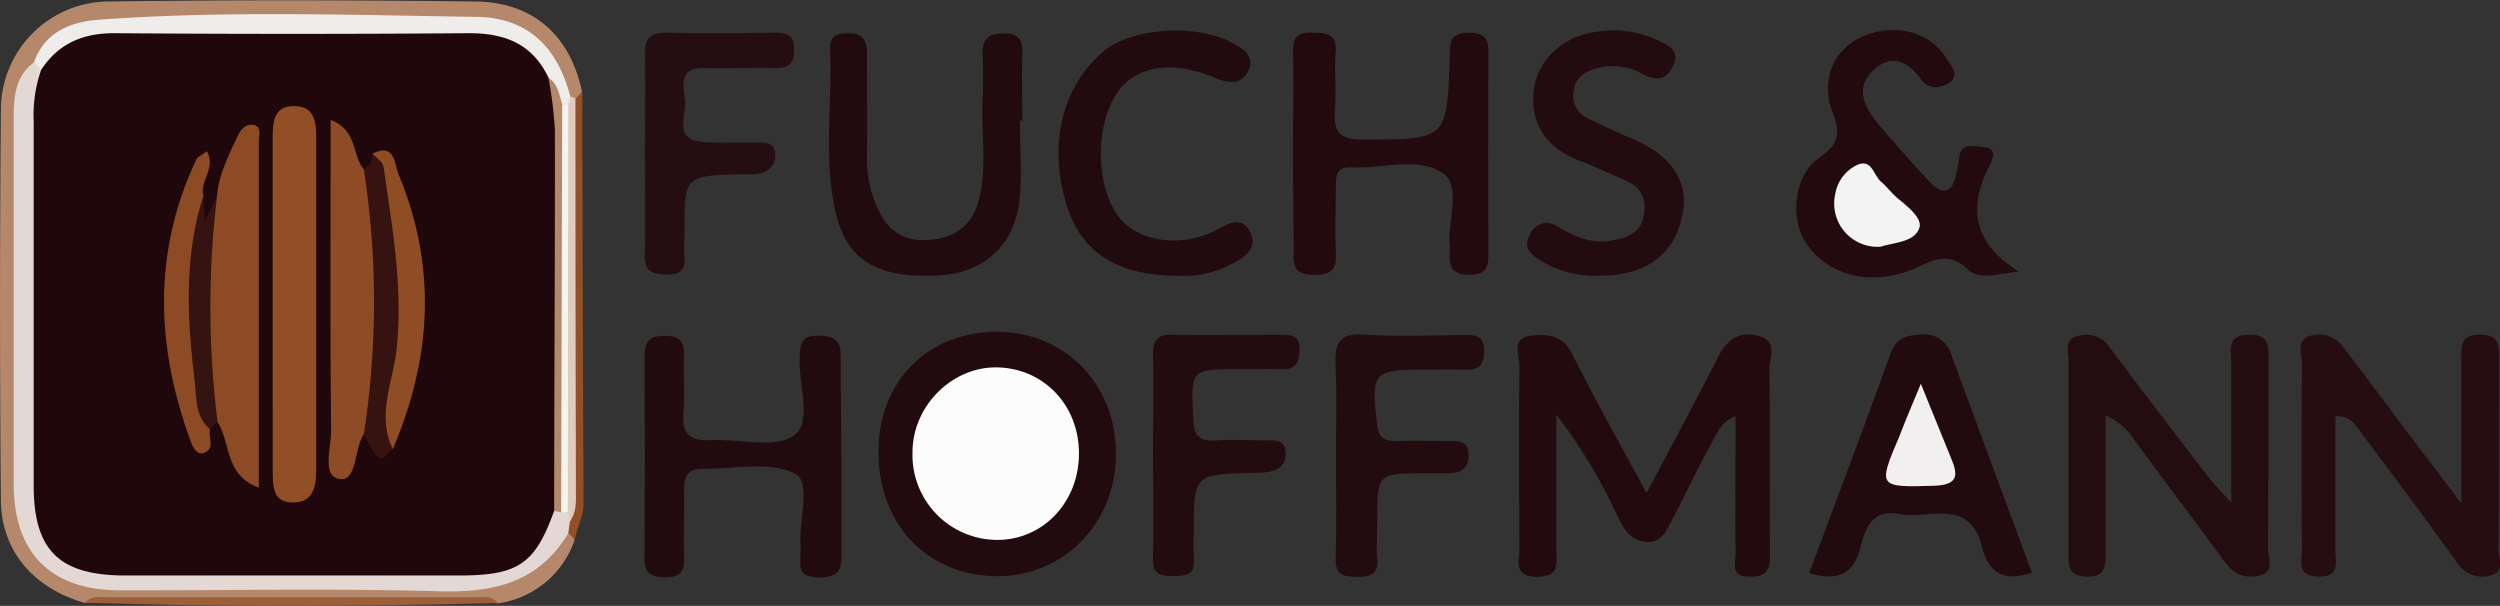 <svg id="Ebene_1" data-name="Ebene 1" xmlns="http://www.w3.org/2000/svg" width="355.48" height="86.15" viewBox="0 0 355.48 86.15">
  <rect x="0" y="0" width="355.48" height="86.15" fill="#333333" stroke="none"/>
  <title>logo-hoco</title>
  <g>
    <path d="M1017.26,566.19c3.59-6.79,7-13.07,10.21-19.4,1.21-2.34,2.86-3.62,5.54-3,3.07.7,1.69,3.24,1.72,4.92.15,8.65,0,17.29.09,25.94,0,2-.1,3.48-2.83,3.44-3,0-2-2-2.06-3.46-.08-6.32,0-12.63,0-19.41-2.25.91-2.85,2.86-3.71,4.42-1.85,3.32-3.43,6.79-5.22,10.15-.84,1.56-1.53,3.59-3.84,3.34s-3.19-1.94-4.12-3.86a75.23,75.23,0,0,0-8.6-14.23c0,6.35,0,12.7,0,19.06,0,1.9.6,4-2.72,4-3.49,0-2.52-2.36-2.53-4.12-.06-8.64-.09-17.29,0-25.94,0-1.5-1.29-3.94,1.82-4.25,2.42-.24,4.37,0,5.7,2.67C1009.94,552.92,1013.52,559.24,1017.26,566.19Z" transform="translate(-783.14 -496.08)" fill="#220a0e"/>
    <path d="M1100.41,567.59c0-7.59,0-13.83,0-20.08,0-1.7-.66-3.73,2.4-3.84,3.22-.11,2.89,1.86,2.88,3.9,0,8.82,0,17.64-.06,26.45,0,1.31,1,3.24-1.08,3.85s-3.8-.13-5.16-2c-4.18-5.76-8.51-11.41-12.71-17.16a9,9,0,0,0-4.15-3.57c0,6.74,0,13.12,0,19.5,0,2,0,3.55-2.79,3.43-2.51-.11-2.47-1.5-2.47-3.28,0-9.15,0-18.31,0-27.46,0-1.32-.74-3.19,1.59-3.54a4,4,0,0,1,4.3,1.73c4.64,6.25,9.41,12.41,14.14,18.59C1098.05,565,1098.82,565.77,1100.41,567.59Z" transform="translate(-783.14 -496.08)" fill="#240d11"/>
    <path d="M1115.22,555.26c0,6.54,0,12.84,0,19.15,0,1.69.67,3.73-2.45,3.66s-2.31-2.21-2.32-3.84q-.09-13.23,0-26.48c0-1.35-.84-3.26,1.12-3.91a4.27,4.27,0,0,1,4.85,1.71c3.23,4.2,6.37,8.47,9.56,12.7,2.07,2.75,4.17,5.48,7.14,9.37,0-7.64,0-14,0-20.37,0-1.91-.2-3.6,2.68-3.59s2.68,1.72,2.68,3.62c0,9,0,18-.06,27,0,1.27,1,3.21-1.31,3.68a4.29,4.29,0,0,1-4.68-2c-4.45-6.2-9-12.3-13.58-18.4C1118.08,556.54,1117.48,555.19,1115.22,555.26Z" transform="translate(-783.14 -496.08)" fill="#250d11"/>
    <path d="M941.82,560.65c0,9.76-7.33,17.31-16.77,17.36-10.07,0-17.16-7.44-17-18,.14-9.94,7.24-16.89,17.12-16.75C934.72,543.4,941.87,550.85,941.82,560.65Z" transform="translate(-783.14 -496.08)" fill="#220b0f"/>
    <path d="M967,517.58c0-4.66.09-9.32,0-14-.06-2.12.54-2.93,2.78-2.86s3.5.24,3.28,2.92.12,5.33-.09,8c-.25,3,.44,4.31,4,4.29,11.88-.06,11.9.11,12.31-11.54.07-1.88-.22-3.62,2.66-3.66s2.85,1.44,2.84,3.47q-.07,13.73,0,27.45c0,2,.06,3.51-2.76,3.5s-2.82-1.59-2.72-3.54a2.78,2.78,0,0,0,0-.5c-.42-3.56,1.76-8.51-1-10.41-3.52-2.42-8.69-.58-13.14-.82-1.91-.1-2.08,1.2-2.07,2.62,0,3.17-.14,6.33,0,9.48.13,2.34-.56,3.17-3,3.18s-3.12-.75-3-3.12C967.08,527.23,967,522.41,967,517.58Z" transform="translate(-783.14 -496.08)" fill="#220a0e"/>
    <path d="M902.77,561c0,4.33,0,8.65,0,13,0,2.2.41,4.19-3.1,4.19s-2.64-2-2.7-3.9c0-.17,0-.34,0-.5-.31-3.61,1.62-9.18-.83-10.39-3.64-1.79-8.76-.61-13.24-.65-2,0-2.51,1.18-2.49,2.94.05,3.16-.08,6.33,0,9.49.08,2-.38,3-2.71,3-2.07-.08-3-.65-2.93-2.88q.13-14.24,0-28.47c0-2.08.63-3,2.82-3s2.92.79,2.81,2.91c-.14,2.66.16,5.35-.08,8-.29,3.19,1.09,4.08,4,3.92,4-.21,9,1.26,11.69-.64s.69-7.13.83-10.9c.07-2.06.1-3.41,2.84-3.31,2.49.09,3.1,1,3,3.31C902.68,551.62,902.77,556.29,902.77,561Z" transform="translate(-783.14 -496.08)" fill="#220b0f"/>
    <path d="M1070.21,534.69c-3.27.39-5.69,1.23-7.29-.32-2.55-2.46-4.61-1.45-7.21-.26-6.27,2.88-12.83,1.23-15.89-3.67-2.25-3.62-1.47-9.61,2-11.93,2.68-1.78,3.13-3.33,1.92-6.42-1.84-4.71.22-9.11,4.23-10.81,4.62-2,9.52-.71,11.93,3.08.67,1.07,1.91,2.35.53,3.4-1.17.89-3.12,1.09-4.09-.31-2-2.93-4.53-3.74-7-1.22s-1,5.25.92,7.55c2.35,2.74,4.73,5.46,7.2,8.1,2.07,2.22,3.36,1.53,3.89-1.27.12-.65.29-1.3.36-2,.25-2.41,2-1.67,3.4-1.63,2.07.07,1.38,1.75,1,2.5C1063,525.42,1063.5,530.52,1070.21,534.69Z" transform="translate(-783.14 -496.08)" fill="#220a0e"/>
    <path d="M864.84,572.87a13.47,13.47,0,0,1-10.88,9c-8-.86-15.93-.34-23.9-.33-11.62,0-23.26-.46-34.88.27-7.27-2.1-11.85-7.35-11.91-14.61q-.25-27.67,0-55.36a15.41,15.41,0,0,1,15.54-15.55c17.29-.23,34.6-.2,51.89,0,8.27.09,13.51,4.82,15.2,12.86-.38.79-.88,1.37-1.88,1.15A3.63,3.63,0,0,1,862.9,509c-2.8-6.64-8.17-9.41-15-9.5-14.63-.18-29.26-.33-43.88.08-5.62.16-11.9,0-15.31,6.19-1.8,2-2.19,4.34-2.19,6.93,0,17.8,0,35.6.05,53.4,0,7.18,4.43,12.21,11.56,12.33,18,.3,35.94.14,53.91.09,5,0,7.41-3.91,10.63-6.64A1.52,1.52,0,0,1,864.84,572.87Z" transform="translate(-783.14 -496.08)" fill="#b5886c"/>
    <path d="M1072.05,577.5c-4.2,1.44-6.21-.16-7.08-3.66-1.74-7.05-7.48-3.88-11.71-4.66s-4.9,2.3-5.71,5.14c-1.09,3.83-3.63,4.28-7.15,3.26,3.88-10.44,7.79-20.79,11.55-31.19.77-2.16,2.09-2.6,4.12-2.72a4,4,0,0,1,4.55,2.9C1064.38,556.81,1068.18,567,1072.05,577.5Z" transform="translate(-783.14 -496.08)" fill="#220b0f"/>
    <path d="M928.16,513.19c0,3.81.35,7.66-.07,11.43-.74,6.5-5.2,10.34-11.67,10.64-8.65.42-13.09-2.28-14.57-9.43-1.57-7.54-.38-15.22-.67-22.84-.07-1.8,1-2.18,2.56-2.19,1.91,0,2.68.9,2.67,2.73,0,5,.09,10,0,15a16.52,16.52,0,0,0,1.53,7.15c1.46,3.4,3.93,4.81,7.44,4.5s5.92-2,6.88-5.45c1.29-4.74.36-9.58.6-14.37.11-2.15.08-4.32,0-6.47s.67-3,2.87-3.07,2.86.88,2.78,3c-.13,3.15,0,6.31,0,9.46Z" transform="translate(-783.14 -496.08)" fill="#220b0f"/>
    <path d="M950.38,535.28c-8.09,0-13.14-3.2-15.25-9.11-3.13-8.77-1.22-17.61,4.91-22.78,4.09-3.43,13.47-4,18.5-1.11,1.48.85,3.08,1.85,2.09,3.85S958,508,956,507.18c-6.13-2.62-11.46-1.72-14,2.07-3.42,5.16-3,14.26.75,18.28,2.83,3,8.46,3.64,13,1.43,1.78-.87,3.83-2.46,5.13.1s-1.14,3.81-3,4.75A14.31,14.31,0,0,1,950.38,535.28Z" transform="translate(-783.14 -496.08)" fill="#220b0f"/>
    <path d="M1010.63,535.28A14.59,14.59,0,0,1,1002,533c-1.36-.85-2.32-1.84-1.27-3.66a2.53,2.53,0,0,1,3.79-1.09c2.51,1.49,5.06,2.6,8,2,2-.38,3.94-1.09,4.35-3.48s-.23-4-2.77-5.11c-2.12-.89-4.2-1.9-6.37-2.73-4.24-1.63-6.86-4.67-6.55-9.5.3-4.51,3.91-8.1,8.71-8.79a14.57,14.57,0,0,1,8.77,1.08c1.37.68,3.44,1.29,2.44,3.58-.9,2.07-2.35,2.42-4.44,1.29a8.51,8.51,0,0,0-6.73-.73c-1.56.48-2.72,1.28-3,3a3.51,3.51,0,0,0,2.08,4.09c2.09,1,4.16,2,6.27,2.88,5.48,2.33,8,6,7.13,10.53C1021.37,532.15,1017.41,535.25,1010.63,535.28Z" transform="translate(-783.14 -496.08)" fill="#230c0f"/>
    <path d="M973.1,560.92c0-4.32.15-8.64-.06-12.95-.15-3,.47-4.56,4-4.32,4.63.31,9.3.11,14,.06,1.78,0,3.22-.07,3.13,2.49s-1.56,2.48-3.32,2.44-3.32,0-5,0c-7.52,0-7.72.31-6.93,7.65.21,2,1,2.55,2.76,2.49,2.49-.08,5,0,7.48,0,1.36,0,2.73-.07,2.8,1.9s-1,2.65-2.77,2.7c-1.16,0-2.32,0-3.48,0-6.74,0-6.74,0-6.74,7,0,1.66-.13,3.34,0,5,.23,2.3-.85,2.77-2.9,2.73s-3.08-.32-3-2.69C973.2,570.55,973.1,565.74,973.1,560.92Z" transform="translate(-783.14 -496.08)" fill="#230c10"/>
    <path d="M947.09,560.59c0-4.66.09-9.32,0-14-.06-2.14.66-3,2.84-2.92,5.16.11,10.32,0,15.48,0,1.47,0,2.58.21,2.51,2.15s-.57,2.84-2.58,2.76-4,0-6,0c-7,0-6.86,0-6.53,7.12.11,2.49,1,3.16,3.29,3s4.66,0,7,0c1.3,0,2.79-.21,2.85,1.83.05,1.69-1,2.36-2.42,2.65a15.67,15.67,0,0,1-2.48.14c-8.16.24-8.16.24-8.16,8.61a31.23,31.23,0,0,0,0,3.49c.28,2.54-1.28,2.54-3.1,2.56s-2.76-.37-2.71-2.47C947.18,570.58,947.1,565.58,947.09,560.59Z" transform="translate(-783.14 -496.08)" fill="#230c10"/>
    <path d="M874.84,517.94c0-4.66.1-9.31,0-14-.07-2.36.76-3.26,3.14-3.21,5.15.11,10.31.09,15.46,0,1.86,0,2.67.51,2.62,2.53s-.94,2.54-2.76,2.5c-3.32-.08-6.66.09-10,0-3.64-.14-3,2.47-2.76,4.42.29,2.23-1.86,5.82,2.72,6.11,2.48.15,5,0,7.48.05,1.15,0,2.49-.09,2.62,1.54a2.54,2.54,0,0,1-2.2,2.86,13.73,13.73,0,0,1-2.49.11c-8.21.22-8.21.22-8.21,8.22,0,1.17-.09,2.34,0,3.49.18,2-.66,2.6-2.58,2.56s-3.13-.38-3.06-2.73C874.93,527.58,874.84,522.76,874.84,517.94Z" transform="translate(-783.14 -496.08)" fill="#250e12"/>
    <path d="M865,510.09l.94-1c.05,19.52.07,39,.19,58.55,0,1.92-1,3.44-1.25,5.22l-.89-1a3.26,3.26,0,0,1-.59-2.73c.63-17.3.07-34.6.29-51.9C863.68,514.82,863.13,512.22,865,510.09Z" transform="translate(-783.14 -496.08)" fill="#935026"/>
    <path d="M795.18,581.77c1.08-1.1,2.48-.76,3.76-.76q25.65,0,51.29,0c1.28,0,2.69-.37,3.73.82C834.36,582.32,814.77,582.43,795.18,581.77Z" transform="translate(-783.14 -496.08)" fill="#9b5f3a"/>
    <path d="M936.56,560.54c0,6.92-5.06,12.3-11.61,12.31a12.08,12.08,0,0,1-12.06-12.47c0-6.55,5.6-12.16,12-12.06C931.53,548.43,936.55,553.67,936.56,560.54Z" transform="translate(-783.14 -496.08)" fill="#fdfcfd"/>
    <path d="M1050.57,531.16a6.16,6.16,0,0,1-6.47-7.51,5.58,5.58,0,0,1,3.23-4.17c2-.76,2.21,1.51,3.25,2.4.87.75,1.57,1.71,2.46,2.45,1.43,1.18,3.52,2.83,3,4.19C1055.34,530.53,1052.51,530.53,1050.57,531.16Z" transform="translate(-783.14 -496.08)" fill="#f4f3f3"/>
    <path d="M864.17,570.24c-.07.55-.15,1.11-.22,1.66-4.21,7-10.56,8.47-18.3,8.26-15.14-.43-30.3-.11-45.45-.14-9.81,0-15.1-5.28-15.12-15.1q0-25.71,0-51.42c0-3.19,0-6.4,2.92-8.58a2.34,2.34,0,0,1,1.66,2c-.16,18.91-.08,37.83-.06,56.74,0,9.91,2.91,12.77,12.78,12.8,14.78,0,29.56-.14,44.33.07,6.21.09,11.09-1.55,13.93-7.42a3.3,3.3,0,0,1,1.58-.82,3.19,3.19,0,0,1,1.74.35A1.16,1.16,0,0,1,864.17,570.24Z" transform="translate(-783.14 -496.08)" fill="#e3d8d3"/>
    <path d="M789,506l-1-1.1c1.48-4.25,5.18-5.7,9-6,17.95-1.34,35.94-.68,53.91-.42,7.34.1,11.51,4.36,13.32,11.32a1,1,0,0,1-.08,1.39,1.61,1.61,0,0,1-1.47-.21c-1.3-1.31-2-3-3.38-4.34-2.33-3-5.48-4.14-9.19-4.15-17,0-33.93.07-50.89-.08C795.2,502.41,792.46,505,789,506Z" transform="translate(-783.14 -496.08)" fill="#efecec"/>
    <path d="M863.94,511c.09-.4.17-.8.26-1.2l.76.25q0,27.92.07,55.84c0,1.48.13,3-.86,4.31-.1-.47-.2-.93-.29-1.4-1.58-1.83-1.23-4.08-1.24-6.2q0-22.71,0-45.41C862.65,515.09,862.36,512.86,863.94,511Z" transform="translate(-783.14 -496.08)" fill="#dfcbbf"/>
    <path d="M1056.27,550.65c1.55,3.82,2.9,7.16,4.27,10.5,1,2.37,1.18,3.87-2.34,4-8,.23-8.08.24-5-7C1054.16,555.67,1055.17,553.27,1056.27,550.65Z" transform="translate(-783.14 -496.08)" fill="#f1eff0"/>
    <path d="M789,506c2.51-3.79,6-5.24,10.56-5.2q25.14.19,50.29,0c5.16,0,9,1.55,11.28,6.32a23.42,23.42,0,0,1,1.94,10.63c-.09,15.09,0,30.19-.06,45.28,0,1.93.53,4-1.07,5.68-2.74,7.6-5.1,9.2-13.59,9.2H801c-9.43,0-13.06-3.54-13.07-12.78,0-17.28,0-34.55,0-51.82A19.43,19.43,0,0,1,789,506Z" transform="translate(-783.14 -496.08)" fill="#1f070b"/>
    <path d="M861.94,568.72c0-18.07.13-36.15.1-54.23a59.41,59.41,0,0,0-.91-7.36c1.42.92,1.5,2.5,2,3.91,1,4.08.38,8.22.41,12.33.09,13.58,0,27.17,0,40.75,0,1.6.54,3.32-.56,4.81Z" transform="translate(-783.14 -496.08)" fill="#b5886c"/>
    <path d="M862.93,568.93l.15-57.89c.28,0,.57,0,.86,0l-.06,57.8A3.07,3.07,0,0,1,862.93,568.93Z" transform="translate(-783.14 -496.08)" fill="#f7f3f0"/>
    <path d="M821.91,539c0-7.8,0-15.6,0-23.4,0-2.34.25-4.59,3.29-4.43,2.63.13,2.9,2.23,2.9,4.37q0,23.65,0,47.31c0,2.34-.35,4.61-3.18,4.68-3.06.07-3-2.37-3-4.62C821.93,554.91,821.91,546.94,821.91,539Z" transform="translate(-783.14 -496.08)" fill="#924f26"/>
    <path d="M814,524c.21-3,1.59-5.7,2.85-8.4.45-1,1.13-1.88,2.17-1.77,1.44.15.92,1.52.92,2.39,0,16.24,0,32.49,0,49.19C815,563.65,816,558.9,814,556c-3.51-8.42-3-17.18-1.66-25.85A40.45,40.45,0,0,1,814,524Z" transform="translate(-783.14 -496.08)" fill="#8d4b25"/>
    <path d="M834.87,557.83c-1.44,2.11-.9,6.74-3.46,6.36s-1.16-4.49-1.19-6.9c-.15-12.94-.07-25.88-.07-38.82v-5.33c3.92,1.46,3,5.08,4.72,7,2.07,2,2.39,4.7,2.52,7.27.38,7.89.31,15.79,0,23.69C837.35,553.58,836.9,556.05,834.87,557.83Z" transform="translate(-783.14 -496.08)" fill="#8d4c25"/>
    <path d="M834.87,557.83a123,123,0,0,0,0-37.67,2.52,2.52,0,0,0,1.24-2.22c4.21,1.74,3.68,5.87,4.22,9.16a69.26,69.26,0,0,1-1.17,29.39,7.34,7.34,0,0,0-.14,3.43C837.05,561.86,837.05,561.86,834.87,557.83Z" transform="translate(-783.14 -496.08)" fill="#361311"/>
    <path d="M813,557.11c-.29,1.16.81,2.79-.9,3.39-.84.3-1.47-.68-1.76-1.44-5-13.5-5.57-26.94.69-40.24.24-.51,1-.8,1.52-1.23,1.38,2.39-1.08,4.23-.49,6.35C811.24,535,811,546.1,813,557.11Z" transform="translate(-783.14 -496.08)" fill="#8c4b24"/>
    <path d="M839,559.92c-2.39-4.83.08-9.62.55-14.29.91-8.84-.65-17.32-1.88-25.9-.1-.66-1-1.2-1.58-1.79,3.25-1.68,3.16,1.6,3.71,2.9C845.3,534,844.53,547,839,559.92Z" transform="translate(-783.14 -496.08)" fill="#8f4d25"/>
    <path d="M813,557.11c-2.14-1.83-1.9-4.53-2.18-6.88-1.07-8.81-1.54-17.64,1.24-26.29.06,1,.12,1.95.22,3.5L814,524a131.11,131.11,0,0,0,.07,32Z" transform="translate(-783.14 -496.08)" fill="#351310"/>
  </g>
</svg>
